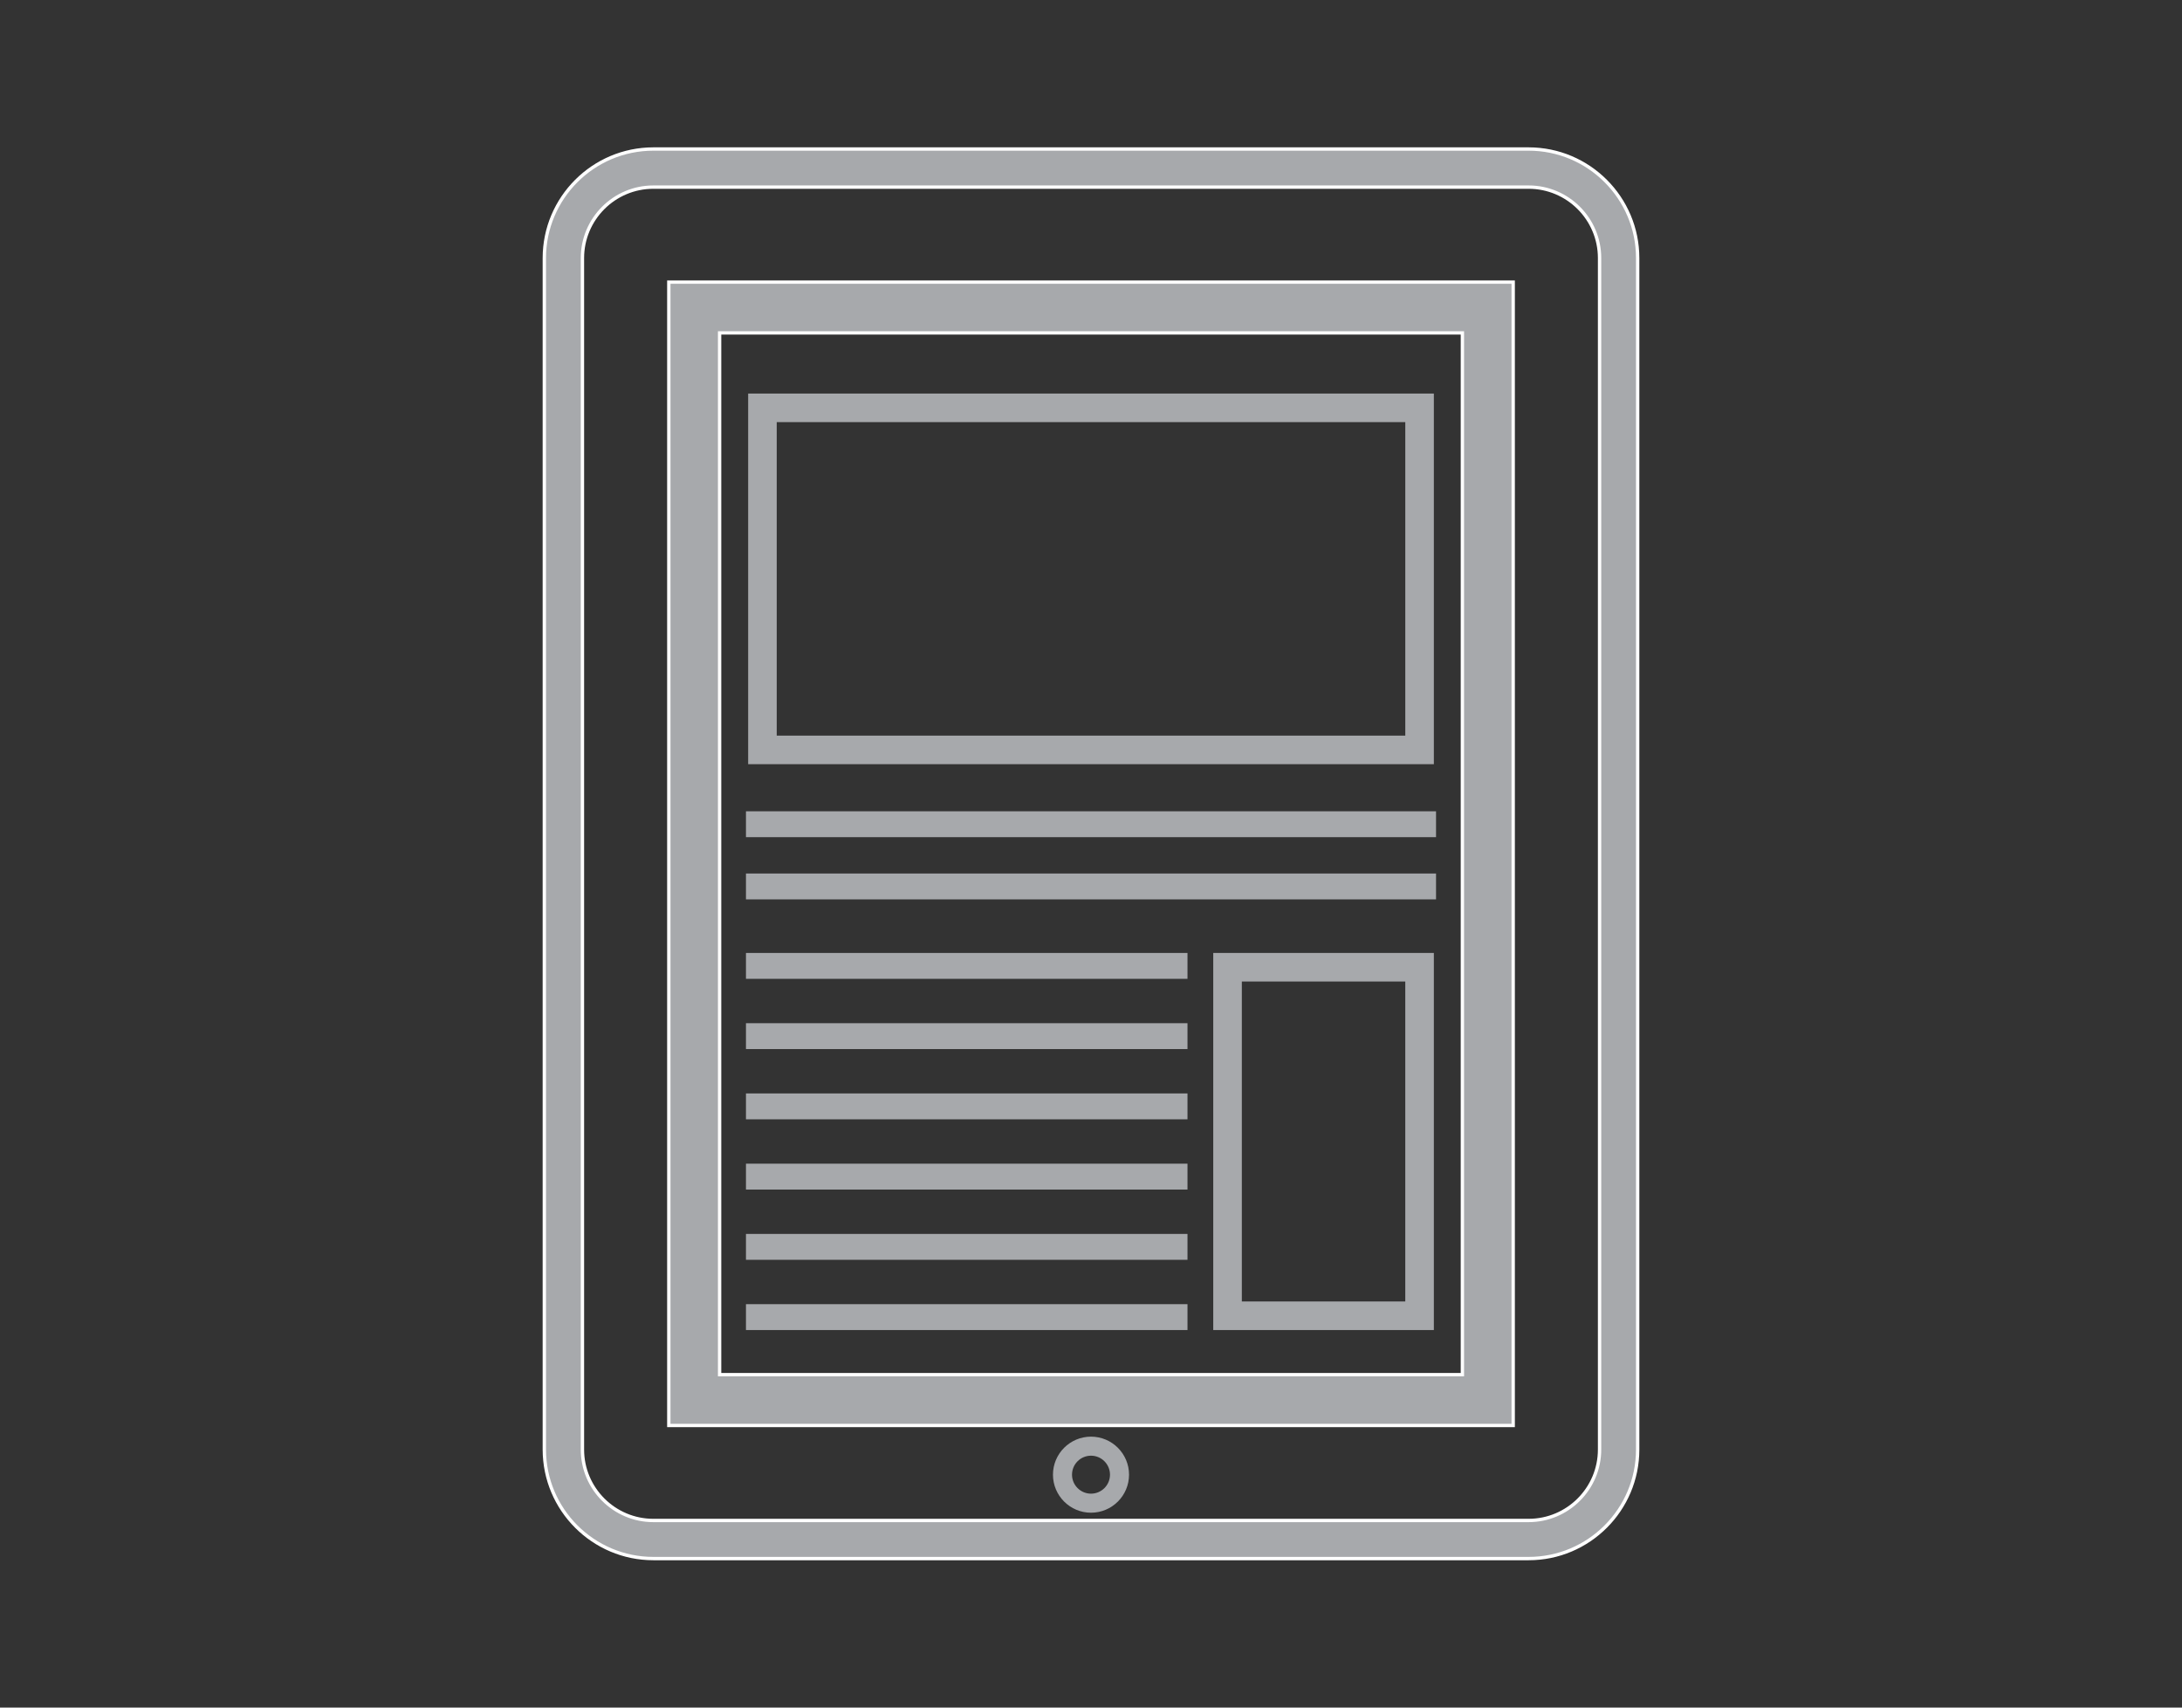 <?xml version="1.0" encoding="utf-8"?>
<!-- Generator: Adobe Illustrator 16.0.0, SVG Export Plug-In . SVG Version: 6.00 Build 0)  -->
<!DOCTYPE svg PUBLIC "-//W3C//DTD SVG 1.1//EN" "http://www.w3.org/Graphics/SVG/1.1/DTD/svg11.dtd">
<svg version="1.1" id="Layer_1" xmlns="http://www.w3.org/2000/svg" xmlns:xlink="http://www.w3.org/1999/xlink" x="0px" y="0px"
	 width="651.968px" height="510.236px" viewBox="0 0 651.968 510.236" enable-background="new 0 0 651.968 510.236"
	 xml:space="preserve">
<rect x="0" y="0" width="651.968" height="510.236" fill="#333333" stroke="none"/>
<g>
	<path fill="#A7A9AC" d="M325.985,452.007c-6.267,0-11.366-5.098-11.366-11.366c0-6.267,5.1-11.364,11.366-11.364
		s11.365,5.098,11.365,11.364C337.35,446.91,332.251,452.007,325.985,452.007z M325.985,434.969c-3.129,0-5.674,2.544-5.674,5.672
		c0,3.13,2.545,5.674,5.674,5.674c3.128,0,5.673-2.544,5.673-5.674C331.658,437.513,329.113,434.969,325.985,434.969z"/>
	<path fill="#A7A9AC" stroke="#FFFFFF" stroke-miterlimit="10" d="M456.74,465.71H195.229c-17.968,0-32.586-14.618-32.586-32.585
		V77.11c0-17.968,14.618-32.584,32.586-32.584H456.74c17.968,0,32.585,14.616,32.585,32.584v356.016
		C489.325,451.092,474.708,465.71,456.74,465.71z M195.229,55.911c-11.69,0-21.201,9.509-21.201,21.199v356.016
		c0,11.688,9.511,21.2,21.201,21.2H456.74c11.689,0,21.2-9.512,21.2-21.2V77.11c0-11.69-9.511-21.199-21.2-21.199H195.229z"/>
	<path fill="#A7A9AC" stroke="#FFFFFF" stroke-miterlimit="10" d="M199.835,84.294V425.94h252.297V84.294H199.835z M215.015,410.76
		V99.474h221.938V410.76H215.015z"/>
	<path fill="#A7A9AC" d="M428.427,228.354H223.542V117.603h204.886V228.354z M232.08,219.816h187.81v-93.674H232.08V219.816z"/>
	<path fill="#A7A9AC" d="M428.427,397.426h-65.916V284.745h65.916V397.426z M371.05,388.888h48.839v-95.605H371.05V388.888z"/>
	<rect x="222.89" y="242.419" fill="#A7A9AC" width="206.188" height="7.732"/>
	<rect x="222.89" y="261.009" fill="#A7A9AC" width="206.188" height="7.732"/>
	<rect x="222.89" y="284.748" fill="#A7A9AC" width="131.925" height="7.732"/>
	<rect x="222.89" y="305.737" fill="#A7A9AC" width="131.925" height="7.732"/>
	<rect x="222.89" y="326.726" fill="#A7A9AC" width="131.925" height="7.732"/>
	<rect x="222.89" y="347.715" fill="#A7A9AC" width="131.925" height="7.732"/>
	<rect x="222.89" y="368.705" fill="#A7A9AC" width="131.925" height="7.732"/>
	<rect x="222.89" y="389.694" fill="#A7A9AC" width="131.925" height="7.732"/>
</g>
</svg>
